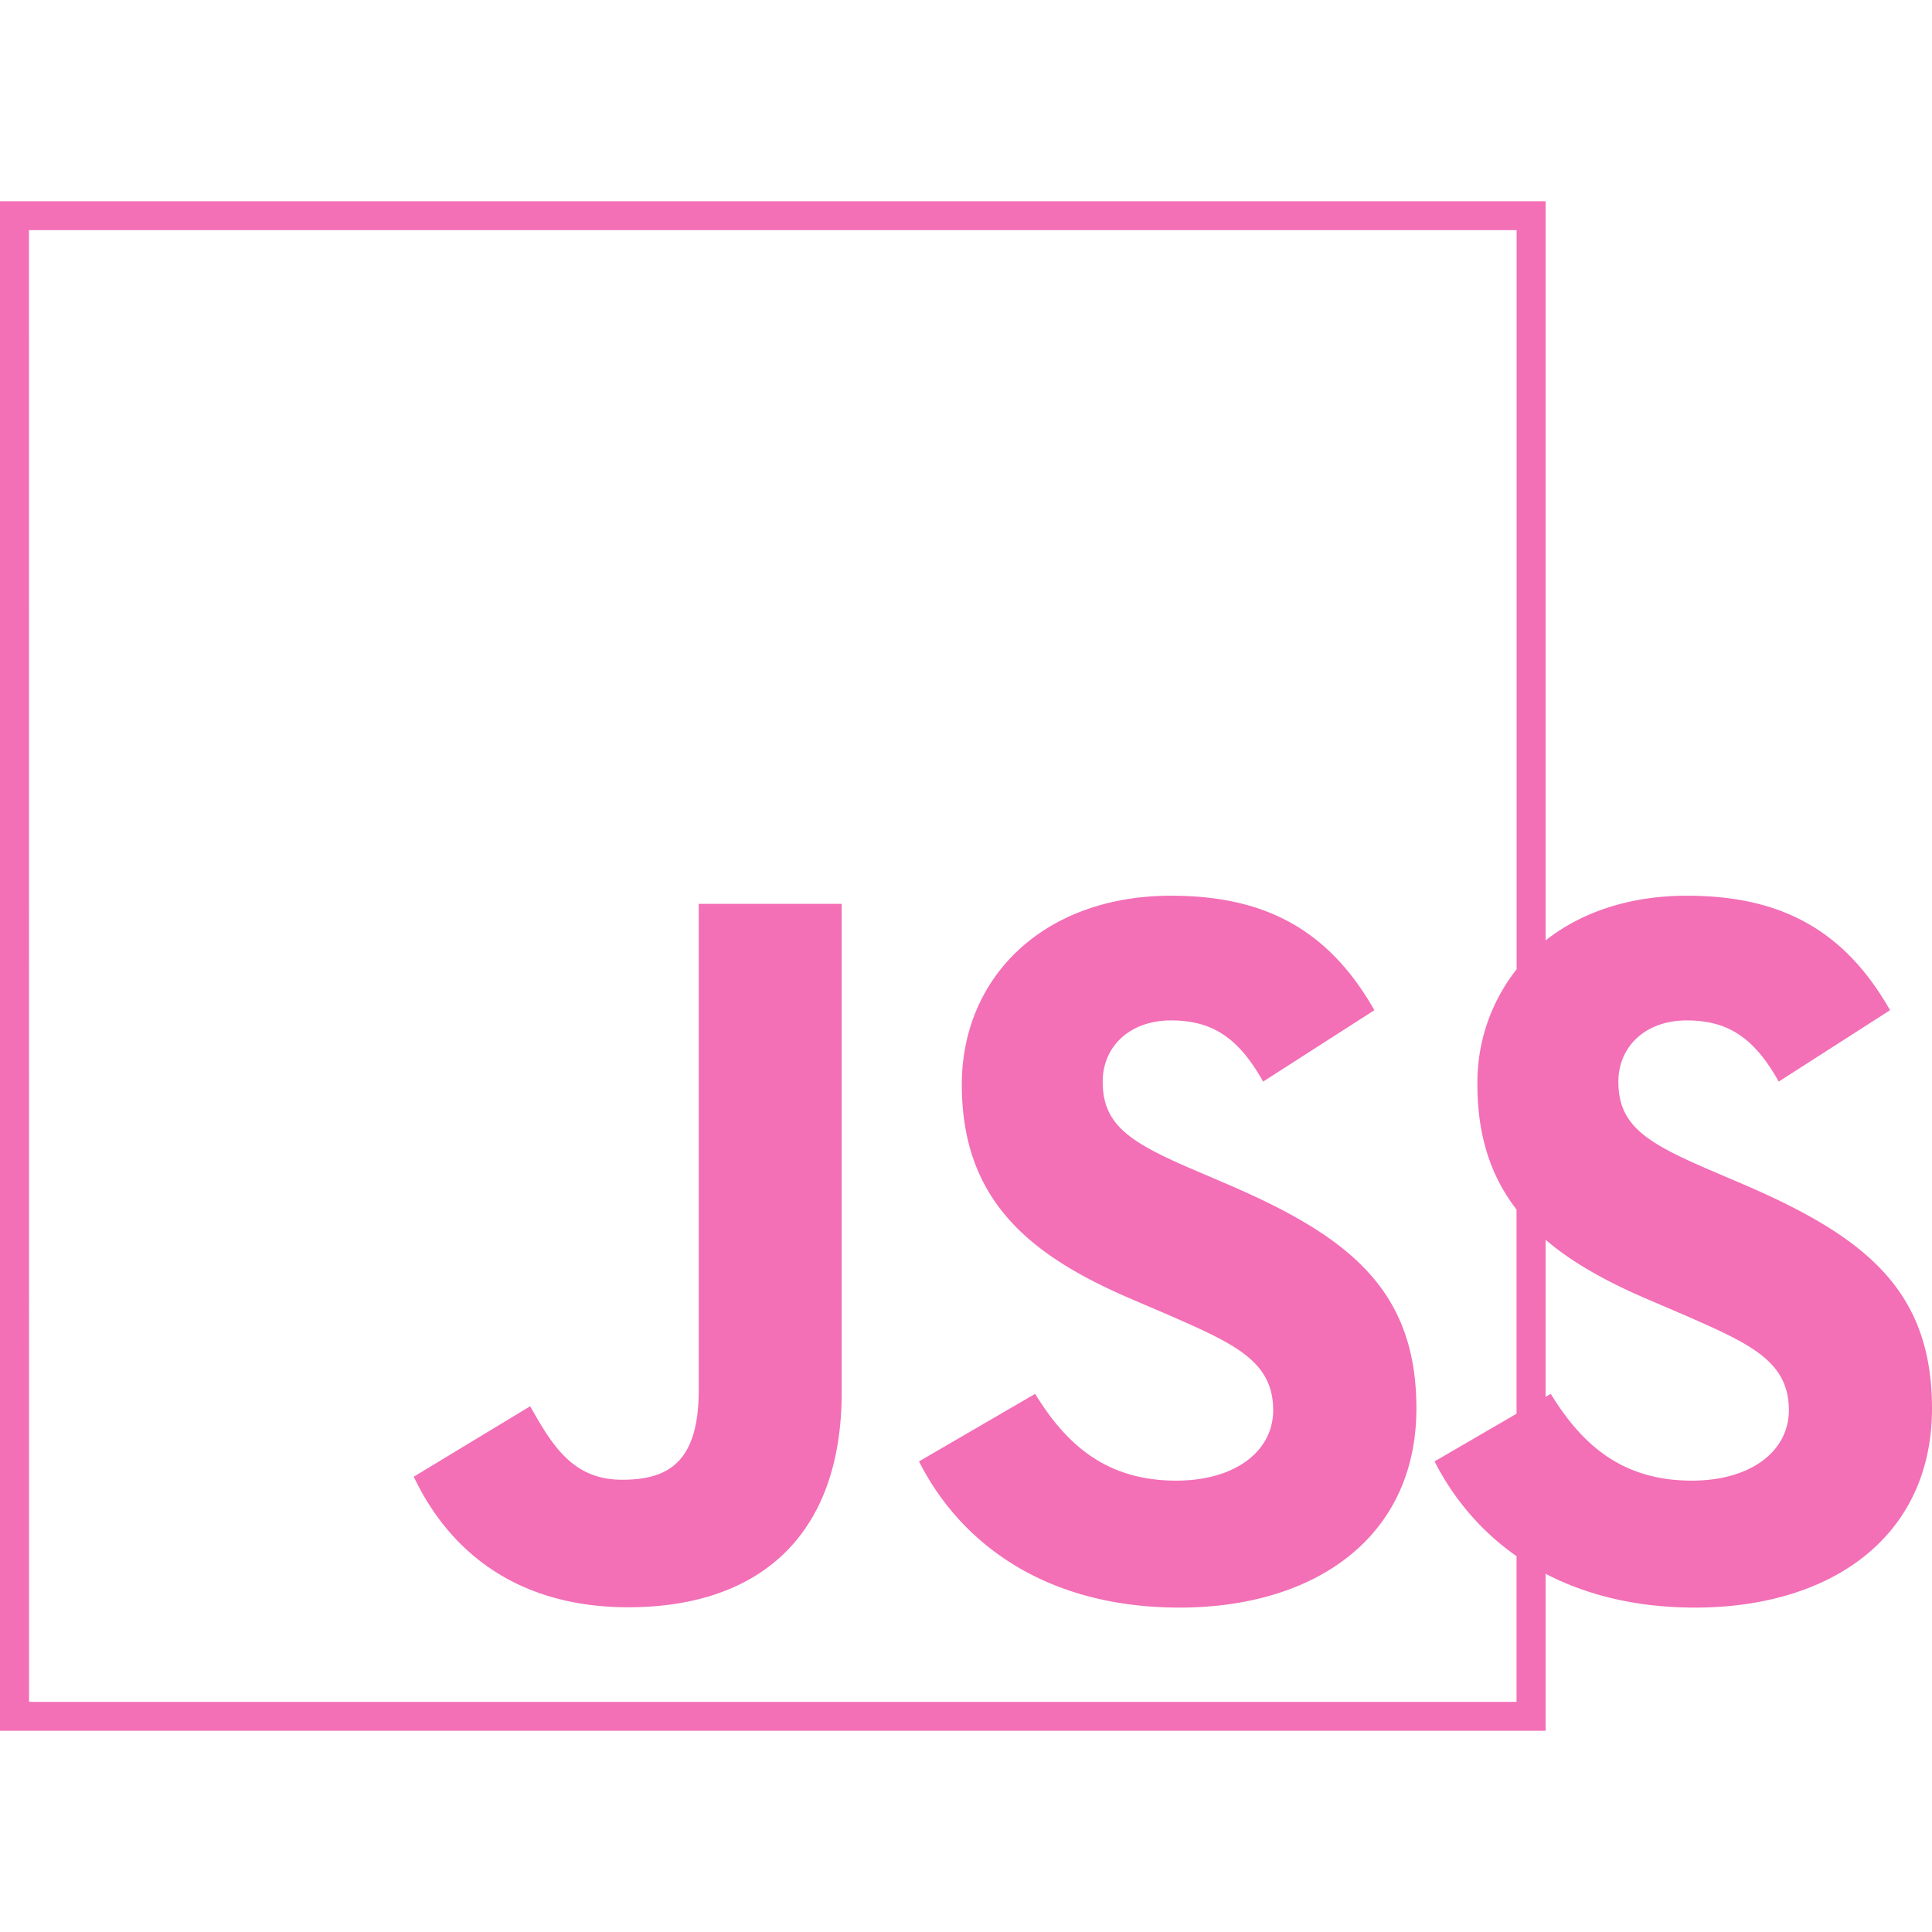 <svg role="img" width="32px" height="32px" viewBox="0 0 24 24" xmlns="http://www.w3.org/2000/svg"><title>JSS</title><path fill="#f36fb6" d="M0 2.5v19h19.2v-1.95c.506.263 1.124.42 1.857.42 1.687 0 2.943-.877 2.943-2.475 0-1.483-.852-2.143-2.36-2.79l-.444-.19c-.762-.33-1.092-.546-1.092-1.078 0-.431.33-.761.85-.761.51 0 .838.215 1.142.76l1.383-.887c-.585-1.029-1.396-1.422-2.525-1.422-.715 0-1.312.207-1.754.555V2.5zm.36.359h18.48v9.182a2.266 2.266 0 00-.487 1.432c0 .654.176 1.152.486 1.552v2.537l-1.018.592c.232.456.57.864 1.018 1.177v1.81H.361zm14.188 8.268c-1.586 0-2.6 1.014-2.6 2.346 0 1.445.85 2.13 2.132 2.675l.443.19c.81.355 1.293.57 1.293 1.18 0 .508-.47.875-1.205.875-.876 0-1.371-.457-1.752-1.078l-1.443.839c.521 1.03 1.587 1.816 3.236 1.816 1.687 0 2.943-.876 2.943-2.475 0-1.483-.852-2.143-2.361-2.79l-.444-.19c-.762-.33-1.092-.546-1.092-1.078 0-.431.33-.761.85-.761.51 0 .838.215 1.143.76l1.382-.887c-.584-1.029-1.396-1.422-2.525-1.422zm-5.868.101v6.038c0 .888-.368 1.116-.951 1.116-.61 0-.864-.418-1.143-.913l-1.446.875c.419.886 1.242 1.622 2.664 1.622 1.574 0 2.652-.837 2.652-2.676v-6.062zm10.52 4.173c.345.295.781.532 1.286.747l.443.19c.81.355 1.293.57 1.293 1.18 0 .508-.47.875-1.206.875-.876 0-1.37-.457-1.752-1.078l-.064.037z"/></svg>